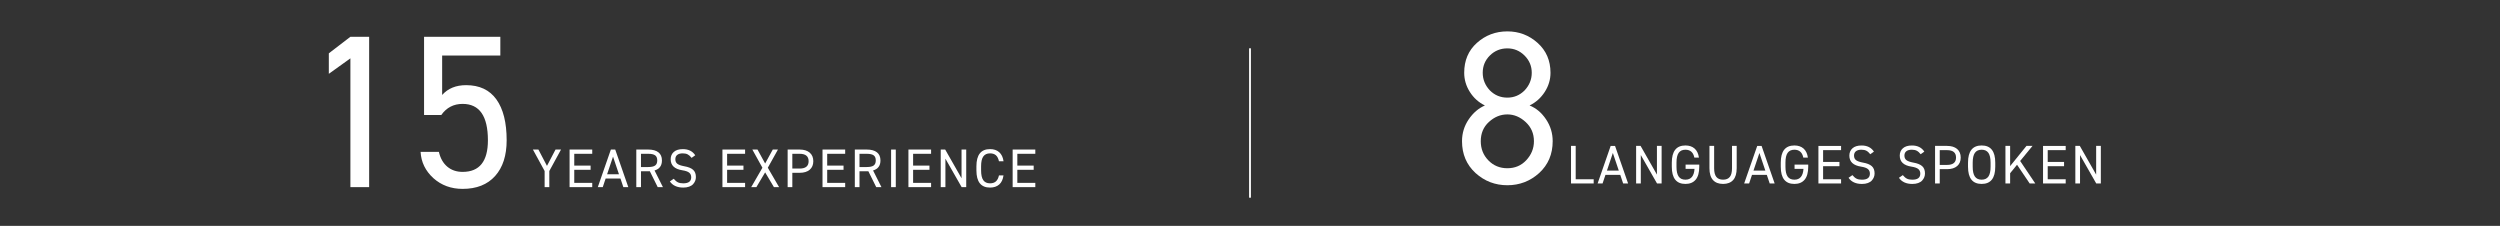 <?xml version="1.0" encoding="utf-8"?>
<!-- Generator: Adobe Illustrator 25.2.3, SVG Export Plug-In . SVG Version: 6.00 Build 0)  -->
<svg version="1.1" xmlns="http://www.w3.org/2000/svg" xmlns:xlink="http://www.w3.org/1999/xlink" x="0px" y="0px"
	 viewBox="0 0 1376.64 124.37" style="enable-background:new 0 0 1376.64 124.37;" xml:space="preserve">
<rect x="0" y="0" width="1376.64" height="124.37" fill="#333333" stroke="none"/>
<style type="text/css">
	.st0{fill:#FFFFFF;}
	.st1{fill:none;stroke:#FFFFFF;stroke-miterlimit:10;}
</style>
<g id="Layer_1">
</g>
<g id="Layer_2">
	<g>
		<path class="st0" d="M192.95,20.25h10.32v82.8h-10.32V32.13l-11.88,8.52V29.37L192.95,20.25z"/>
		<path class="st0" d="M254.75,57.21c-4.96,0-8.88,2.04-11.76,6.12h-9.48V20.25h42v10.32h-32.04v21.72c3.2-3.6,7.6-5.4,13.2-5.4
			c7.36,0,12.92,2.62,16.68,7.86c3.76,5.24,5.64,12.74,5.64,22.5c0,8.4-2.12,14.96-6.36,19.68c-4.24,4.72-10.2,7.08-17.88,7.08
			c-6.32,0-11.68-1.96-16.08-5.88c-4.4-4-6.76-8.84-7.08-14.52h10.08c0.8,3.52,2.34,6.24,4.62,8.16s5.1,2.88,8.46,2.88
			c9.28,0,13.92-5.8,13.92-17.4C268.67,63.89,264.02,57.21,254.75,57.21z"/>
		<path class="st0" d="M299.9,94.17l-6.45-11.82h3.03l4.71,9l4.71-9h3.03l-6.45,11.82v8.88h-2.58V94.17z"/>
		<path class="st0" d="M313.64,103.05v-20.7h12.48v2.34h-9.9v6.48h9v2.34h-9v7.2h9.9v2.34H313.64z"/>
		<path class="st0" d="M333.5,98.31l-1.59,4.74h-2.73l7.2-20.7h2.4l7.2,20.7h-2.73l-1.59-4.74H333.5z M340.84,95.97l-3.27-9.72
			l-3.27,9.72H340.84z"/>
		<path class="st0" d="M360.43,93.87l4.62,9.18h-2.88l-4.32-8.73h-4.89v8.73h-2.58v-20.7h6.6c2.44,0,4.3,0.51,5.59,1.53
			c1.29,1.02,1.93,2.51,1.93,4.47C364.51,91.23,363.15,93.07,360.43,93.87z M352.96,84.69v7.29h4.02c1.76,0,3.02-0.29,3.79-0.85
			c0.77-0.57,1.15-1.5,1.15-2.78c0-1.3-0.38-2.24-1.15-2.8c-0.77-0.57-2.04-0.86-3.79-0.86H352.96z"/>
		<path class="st0" d="M382.84,85.5l-2.01,1.44c-0.68-0.88-1.39-1.51-2.12-1.91c-0.73-0.39-1.67-0.58-2.8-0.58
			c-1.26,0-2.25,0.28-2.96,0.83c-0.71,0.55-1.07,1.36-1.07,2.42c0,1.12,0.38,1.96,1.14,2.52c0.76,0.56,2.01,1,3.75,1.32
			c2.22,0.38,3.84,1.03,4.88,1.95s1.55,2.26,1.55,4.02c0,0.72-0.13,1.41-0.38,2.05c-0.25,0.65-0.64,1.26-1.16,1.84
			c-0.52,0.58-1.25,1.04-2.17,1.38c-0.93,0.34-2.02,0.51-3.25,0.51c-3.36,0-5.82-1.13-7.38-3.39l2.13-1.47
			c0.76,0.92,1.52,1.57,2.28,1.95s1.75,0.57,2.97,0.57c2.92,0,4.38-1.11,4.38-3.33c0-1.08-0.37-1.92-1.1-2.53
			c-0.73-0.61-2-1.05-3.79-1.33c-4.28-0.66-6.42-2.68-6.42-6.06c0-1.68,0.58-3.03,1.73-4.05c1.15-1.02,2.8-1.53,4.96-1.53
			C379.08,82.11,381.36,83.24,382.84,85.5z"/>
		<path class="st0" d="M397.81,103.05v-20.7h12.48v2.34h-9.9v6.48h9v2.34h-9v7.2h9.9v2.34H397.81z"/>
		<path class="st0" d="M421.33,94.92l-4.83,8.13h-2.85l6.18-10.68l-5.55-10.02h2.85l4.2,7.68l4.2-7.68h2.85l-5.58,10.02l6.21,10.68
			h-2.85L421.33,94.92z"/>
		<path class="st0" d="M440.32,95.16h-4.02v7.89h-2.58v-20.7h6.6c2.38,0,4.23,0.57,5.55,1.7c1.32,1.13,1.98,2.71,1.98,4.72
			c0,2-0.66,3.57-1.98,4.7C444.55,94.59,442.7,95.16,440.32,95.16z M436.3,84.69v8.13h4.02c3.3,0,4.95-1.35,4.95-4.05
			c0-2.72-1.65-4.08-4.95-4.08H436.3z"/>
		<path class="st0" d="M452.92,103.05v-20.7h12.48v2.34h-9.9v6.48h9v2.34h-9v7.2h9.9v2.34H452.92z"/>
		<path class="st0" d="M480.76,93.87l4.62,9.18h-2.88l-4.32-8.73h-4.89v8.73h-2.58v-20.7h6.6c2.44,0,4.3,0.51,5.59,1.53
			c1.29,1.02,1.93,2.51,1.93,4.47C484.84,91.23,483.48,93.07,480.76,93.87z M473.29,84.69v7.29h4.02c1.76,0,3.02-0.29,3.79-0.85
			c0.77-0.57,1.15-1.5,1.15-2.78c0-1.3-0.38-2.24-1.15-2.8c-0.77-0.57-2.04-0.86-3.79-0.86H473.29z"/>
		<path class="st0" d="M490.69,82.35h2.58v20.7h-2.58V82.35z"/>
		<path class="st0" d="M500.23,103.05v-20.7h12.48v2.34h-9.9v6.48h9v2.34h-9v7.2h9.9v2.34H500.23z"/>
		<path class="st0" d="M529.48,98.16V82.35h2.58v20.7h-2.52l-8.94-15.66v15.66h-2.58v-20.7h2.46L529.48,98.16z"/>
		<path class="st0" d="M552.61,88.8h-2.52c-0.34-1.54-0.91-2.65-1.71-3.33s-1.87-1.02-3.21-1.02c-1.66,0-2.89,0.57-3.71,1.71
			c-0.81,1.14-1.21,2.94-1.21,5.4v2.28c0,2.46,0.41,4.26,1.21,5.4c0.81,1.14,2.04,1.71,3.71,1.71c1.36,0,2.43-0.35,3.22-1.05
			c0.79-0.7,1.36-1.8,1.7-3.3h2.49c-0.3,2.22-1.09,3.89-2.37,5.01c-1.28,1.12-2.96,1.68-5.04,1.68c-5,0-7.5-3.15-7.5-9.45v-2.28
			c0-6.3,2.5-9.45,7.5-9.45c2.1,0,3.79,0.57,5.05,1.7C551.5,84.93,552.29,86.6,552.61,88.8z"/>
		<path class="st0" d="M557.62,103.05v-20.7h12.48v2.34h-9.9v6.48h9v2.34h-9v7.2h9.9v2.34H557.62z"/>
	</g>
	<g>
		<path class="st0" d="M805.07,77.76c0-4.4,1.22-8.4,3.66-12c2.44-3.6,5.42-6.16,8.94-7.68c-3.44-1.68-6.2-4.16-8.28-7.44
			c-2.08-3.28-3.12-6.8-3.12-10.56c0-6.8,2.32-12.28,6.96-16.44c4.72-4.24,10.32-6.36,16.8-6.36c6.4,0,11.96,2.12,16.68,6.36
			c4.72,4.24,7.08,9.72,7.08,16.44c0,3.76-1.06,7.28-3.18,10.56c-2.12,3.28-4.9,5.76-8.34,7.44c3.6,1.44,6.62,3.98,9.06,7.62
			c2.44,3.64,3.66,7.66,3.66,12.06c0,7.12-2.48,12.96-7.44,17.52c-4.96,4.48-10.8,6.72-17.52,6.72s-12.56-2.24-17.52-6.72
			C807.54,90.72,805.07,84.88,805.07,77.76z M815.39,77.76c0,4.16,1.4,7.68,4.2,10.56c2.8,2.88,6.28,4.32,10.44,4.32
			c4.16,0,7.6-1.44,10.32-4.32c2.88-3.04,4.32-6.56,4.32-10.56c0-4.24-1.52-7.76-4.56-10.56c-3.04-2.8-6.4-4.2-10.08-4.2
			c-3.76,0-7.16,1.4-10.2,4.2C816.87,69.92,815.39,73.44,815.39,77.76z M830.03,53.76c3.68,0,6.84-1.32,9.48-3.96
			c2.64-2.8,3.96-6.04,3.96-9.72c0-3.68-1.32-6.84-3.96-9.48c-2.64-2.64-5.8-3.96-9.48-3.96c-3.76,0-6.96,1.3-9.6,3.9
			c-2.64,2.6-3.96,5.78-3.96,9.54c0,3.68,1.32,6.92,3.96,9.72C823.07,52.44,826.26,53.76,830.03,53.76z"/>
		<path class="st0" d="M865.09,80.34h2.58V98.7h9.9v2.34h-12.48V80.34z"/>
		<path class="st0" d="M884.05,96.3l-1.59,4.74h-2.73l7.2-20.7h2.4l7.2,20.7h-2.73l-1.59-4.74H884.05z M891.4,93.96l-3.27-9.72
			l-3.27,9.72H891.4z"/>
		<path class="st0" d="M912.4,96.15V80.34h2.58v20.7h-2.52l-8.94-15.66v15.66h-2.58v-20.7h2.46L912.4,96.15z"/>
		<path class="st0" d="M928.18,92.97v-2.34h7.53v1.2c0,3.16-0.66,5.53-1.96,7.09c-1.31,1.57-3.2,2.36-5.66,2.36
			c-5,0-7.5-3.15-7.5-9.45v-2.28c0-6.3,2.5-9.45,7.5-9.45c2.08,0,3.76,0.57,5.04,1.69c1.28,1.13,2.08,2.8,2.4,5h-2.52
			c-0.6-2.9-2.24-4.35-4.92-4.35c-1.66,0-2.89,0.57-3.71,1.71c-0.81,1.14-1.21,2.94-1.21,5.4v2.28c0,2.46,0.41,4.26,1.21,5.4
			c0.81,1.14,2.04,1.71,3.71,1.71c3.08,0,4.75-1.99,5.01-5.97H928.18z"/>
		<path class="st0" d="M953.74,92.64v-12.3h2.58v12.27c0,2.9-0.64,5.07-1.93,6.51c-1.29,1.44-3.15,2.16-5.57,2.16
			s-4.27-0.71-5.56-2.14s-1.94-3.6-1.94-6.5v-12.3h2.58v12.3c0,2.18,0.41,3.78,1.21,4.78c0.81,1.01,2.04,1.52,3.71,1.52
			s2.9-0.5,3.71-1.52C953.34,96.42,953.74,94.82,953.74,92.64z"/>
		<path class="st0" d="M964.75,96.3l-1.59,4.74h-2.73l7.2-20.7h2.4l7.2,20.7h-2.73l-1.59-4.74H964.75z M972.1,93.96l-3.27-9.72
			l-3.27,9.72H972.1z"/>
		<path class="st0" d="M988.18,92.97v-2.34h7.53v1.2c0,3.16-0.66,5.53-1.96,7.09c-1.31,1.57-3.2,2.36-5.66,2.36
			c-5,0-7.5-3.15-7.5-9.45v-2.28c0-6.3,2.5-9.45,7.5-9.45c2.08,0,3.76,0.57,5.04,1.69c1.28,1.13,2.08,2.8,2.4,5h-2.52
			c-0.6-2.9-2.24-4.35-4.92-4.35c-1.66,0-2.89,0.57-3.71,1.71c-0.81,1.14-1.21,2.94-1.21,5.4v2.28c0,2.46,0.41,4.26,1.21,5.4
			c0.81,1.14,2.04,1.71,3.71,1.71c3.08,0,4.75-1.99,5.01-5.97H988.18z"/>
		<path class="st0" d="M1001.32,101.04v-20.7h12.48v2.34h-9.9v6.48h9v2.34h-9v7.2h9.9v2.34H1001.32z"/>
		<path class="st0" d="M1031.89,83.49l-2.01,1.44c-0.68-0.88-1.39-1.52-2.12-1.91c-0.73-0.39-1.67-0.58-2.8-0.58
			c-1.26,0-2.25,0.28-2.96,0.83c-0.71,0.55-1.07,1.35-1.07,2.42c0,1.12,0.38,1.96,1.14,2.52c0.76,0.56,2.01,1,3.75,1.32
			c2.22,0.38,3.84,1.03,4.88,1.95s1.55,2.26,1.55,4.02c0,0.72-0.13,1.41-0.38,2.05c-0.25,0.65-0.64,1.27-1.16,1.85
			c-0.52,0.58-1.25,1.04-2.17,1.38c-0.93,0.34-2.02,0.51-3.25,0.51c-3.36,0-5.82-1.13-7.38-3.39l2.13-1.47
			c0.76,0.92,1.52,1.57,2.28,1.95s1.75,0.57,2.97,0.57c2.92,0,4.38-1.11,4.38-3.33c0-1.08-0.37-1.92-1.1-2.54
			c-0.73-0.61-2-1.05-3.79-1.33c-4.28-0.66-6.42-2.68-6.42-6.06c0-1.68,0.58-3.03,1.73-4.05c1.15-1.02,2.8-1.53,4.96-1.53
			C1028.13,80.1,1030.41,81.23,1031.89,83.49z"/>
		<path class="st0" d="M1059.64,83.49l-2.01,1.44c-0.68-0.88-1.39-1.52-2.12-1.91c-0.73-0.39-1.67-0.58-2.8-0.58
			c-1.26,0-2.25,0.28-2.96,0.83c-0.71,0.55-1.07,1.35-1.07,2.42c0,1.12,0.38,1.96,1.14,2.52c0.76,0.56,2.01,1,3.75,1.32
			c2.22,0.38,3.84,1.03,4.88,1.95s1.55,2.26,1.55,4.02c0,0.72-0.13,1.41-0.38,2.05c-0.25,0.65-0.64,1.27-1.16,1.85
			c-0.52,0.58-1.25,1.04-2.17,1.38c-0.93,0.34-2.02,0.51-3.25,0.51c-3.36,0-5.82-1.13-7.38-3.39l2.13-1.47
			c0.76,0.92,1.52,1.57,2.28,1.95s1.75,0.57,2.97,0.57c2.92,0,4.38-1.11,4.38-3.33c0-1.08-0.37-1.92-1.1-2.54
			c-0.73-0.61-2-1.05-3.79-1.33c-4.28-0.66-6.42-2.68-6.42-6.06c0-1.68,0.58-3.03,1.73-4.05c1.15-1.02,2.8-1.53,4.96-1.53
			C1055.88,80.1,1058.16,81.23,1059.64,83.49z"/>
		<path class="st0" d="M1072.15,93.15h-4.02v7.89h-2.58v-20.7h6.6c2.38,0,4.23,0.57,5.55,1.7c1.32,1.13,1.98,2.71,1.98,4.73
			c0,2-0.66,3.56-1.98,4.69C1076.38,92.59,1074.53,93.15,1072.15,93.15z M1068.13,82.68v8.13h4.02c3.3,0,4.95-1.35,4.95-4.05
			c0-2.72-1.65-4.08-4.95-4.08H1068.13z"/>
		<path class="st0" d="M1098.7,89.55v2.28c0,6.3-2.5,9.45-7.5,9.45s-7.5-3.15-7.5-9.45v-2.28c0-6.3,2.5-9.45,7.5-9.45
			S1098.7,83.25,1098.7,89.55z M1086.28,89.55v2.28c0,2.46,0.41,4.26,1.21,5.4c0.81,1.14,2.04,1.71,3.71,1.71s2.89-0.57,3.71-1.71
			c0.81-1.14,1.21-2.94,1.21-5.4v-2.28c0-2.46-0.41-4.26-1.21-5.4c-0.81-1.14-2.04-1.71-3.71-1.71s-2.89,0.57-3.71,1.71
			C1086.69,85.29,1086.28,87.09,1086.28,89.55z"/>
		<path class="st0" d="M1112.41,88.65l8.34,12.39h-3.09l-6.96-10.32l-3.81,4.68v5.64h-2.58v-20.7h2.58v11.13l9-11.13h3.33
			L1112.41,88.65z"/>
		<path class="st0" d="M1125.01,101.04v-20.7h12.48v2.34h-9.9v6.48h9v2.34h-9v7.2h9.9v2.34H1125.01z"/>
		<path class="st0" d="M1154.26,96.15V80.34h2.58v20.7h-2.52l-8.94-15.66v15.66h-2.58v-20.7h2.46L1154.26,96.15z"/>
	</g>
	<line class="st1" x1="688.32" y1="26.59" x2="688.32" y2="108.86"/>
</g>
</svg>
